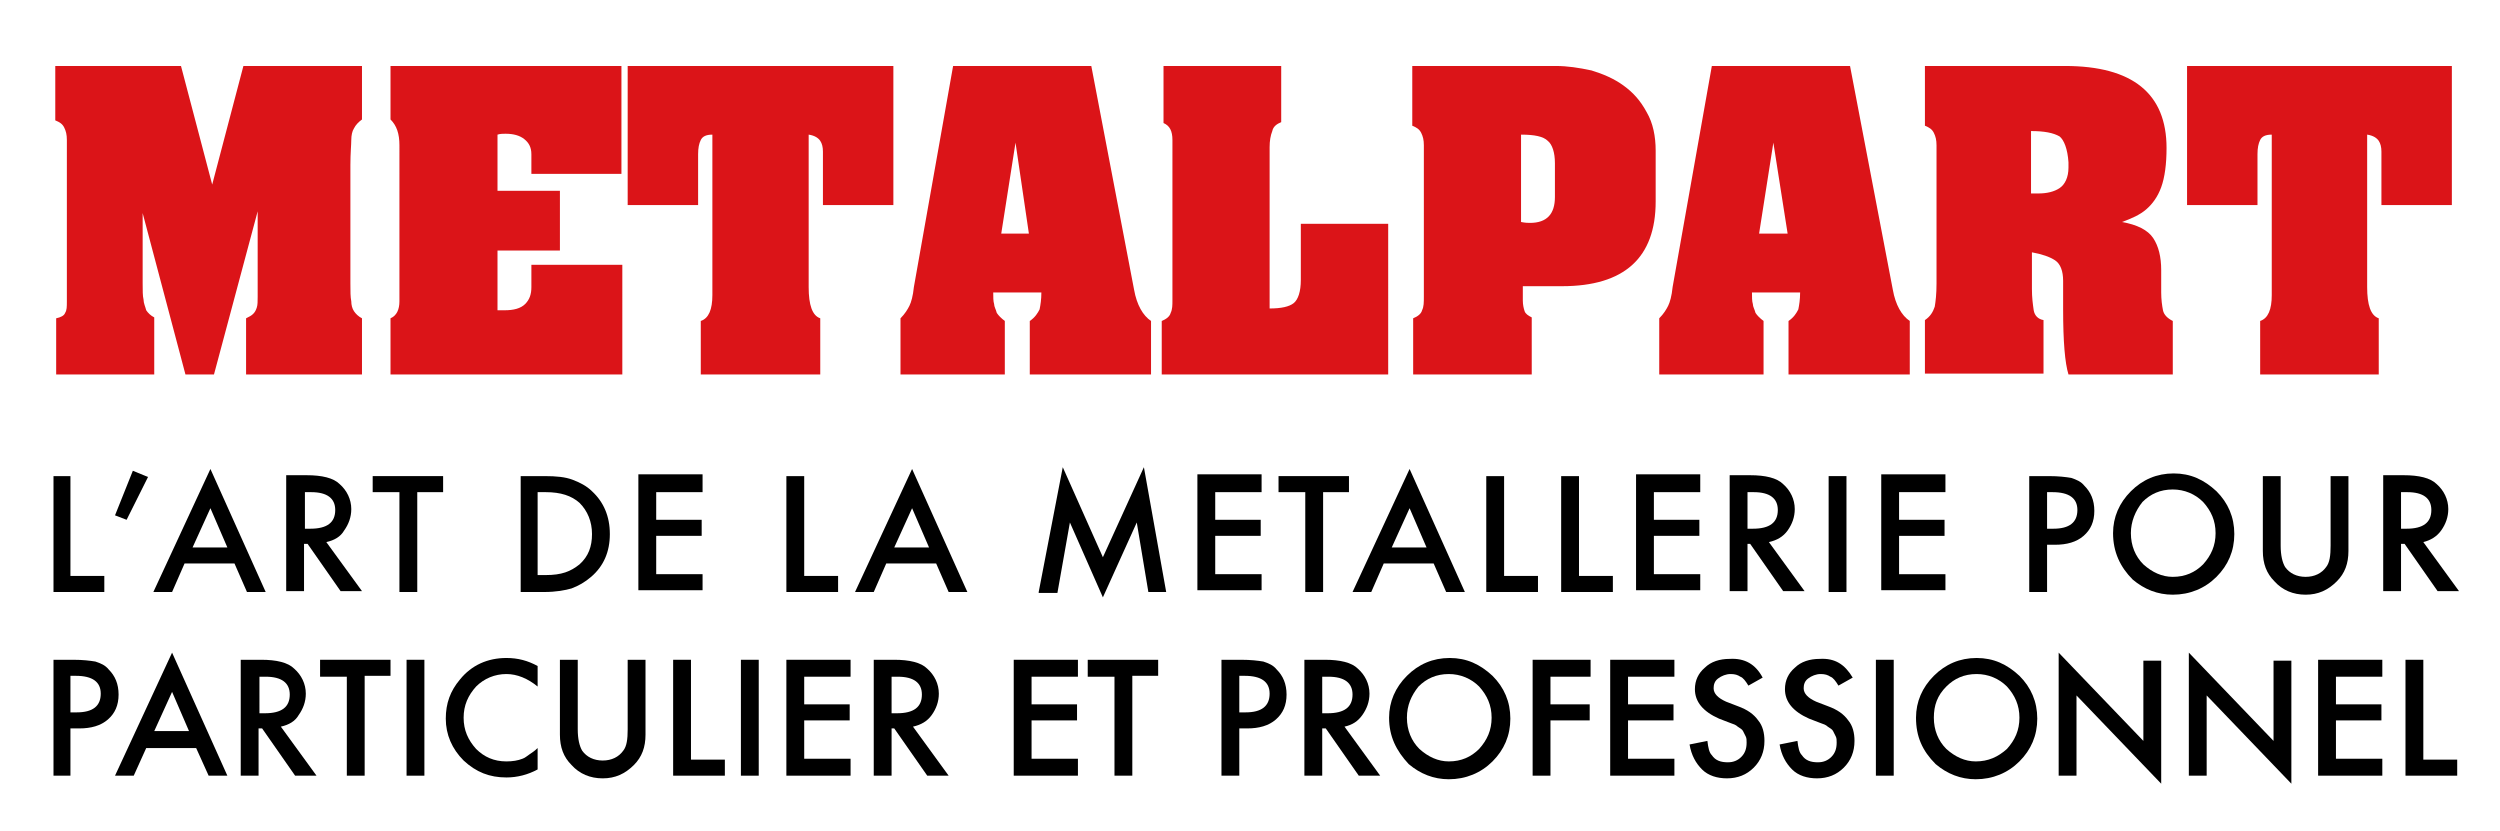 <?xml version="1.0" encoding="utf-8"?>
<!-- Generator: Adobe Illustrator 24.1.2, SVG Export Plug-In . SVG Version: 6.00 Build 0)  -->
<svg version="1.1" id="Calque_1" xmlns="http://www.w3.org/2000/svg" xmlns:xlink="http://www.w3.org/1999/xlink" x="0px" y="0px"
	 viewBox="0 0 280.4 93.2" style="enable-background:new 0 0 280.4 93.2;" xml:space="preserve">
<style type="text/css">
	.st0{fill:#DB1418;}
</style>
<g>
	<path d="M7.9,53.4v11.2h3.8v1.8H6v-13H7.9z"/>
	<path d="M14.9,52.8l1.7,0.7l-2.4,4.8l-1.3-0.5L14.9,52.8z"/>
	<path d="M26.3,63.2h-5.6l-1.4,3.2h-2.1l6.4-13.8l6.2,13.8h-2.1L26.3,63.2z M25.5,61.4l-1.9-4.4l-2,4.4H25.5z"/>
	<path d="M36.6,60.8l4,5.5h-2.4L34.5,61h-0.4v5.3h-2v-13h2.3c1.7,0,3,0.3,3.7,1c0.8,0.7,1.3,1.7,1.3,2.8c0,0.9-0.3,1.7-0.8,2.4
		C38.2,60.2,37.5,60.6,36.6,60.8z M34.2,59.3h0.6c1.9,0,2.8-0.7,2.8-2.1c0-1.3-0.9-2-2.7-2h-0.7V59.3z"/>
	<path d="M46.8,55.2v11.2h-2V55.2h-3v-1.8h7.9v1.8H46.8z"/>
	<path d="M58.4,66.4v-13h2.7c1.3,0,2.3,0.1,3.1,0.4c0.8,0.3,1.6,0.7,2.2,1.3c1.3,1.2,2,2.8,2,4.8c0,2-0.7,3.6-2.1,4.8
		c-0.7,0.6-1.4,1-2.2,1.3c-0.7,0.2-1.7,0.4-3.1,0.4H58.4z M60.3,64.5h0.9c0.9,0,1.6-0.1,2.2-0.3c0.6-0.2,1.1-0.5,1.6-0.9
		c1-0.9,1.4-2,1.4-3.4c0-1.4-0.5-2.6-1.4-3.5c-0.9-0.8-2.1-1.2-3.8-1.2h-0.9V64.5z"/>
	<path d="M78.8,55.2h-5.2v3.1h5.1v1.8h-5.1v4.3h5.2v1.8h-7.2v-13h7.2V55.2z"/>
	<path d="M90.2,53.4v11.2H94v1.8h-5.8v-13H90.2z"/>
	<path d="M105,63.2h-5.6L98,66.4h-2.1l6.4-13.8l6.2,13.8h-2.1L105,63.2z M104.2,61.4l-1.9-4.4l-2,4.4H104.2z"/>
	<path d="M116.5,66.4l2.7-14l4.5,10.1l4.6-10.1l2.5,14h-2l-1.3-7.8l-3.8,8.4l-3.7-8.4l-1.4,7.9H116.5z"/>
	<path d="M141.5,55.2h-5.2v3.1h5.1v1.8h-5.1v4.3h5.2v1.8h-7.2v-13h7.2V55.2z"/>
	<path d="M148.4,55.2v11.2h-2V55.2h-3v-1.8h7.9v1.8H148.4z"/>
	<path d="M160.8,63.2h-5.6l-1.4,3.2h-2.1l6.4-13.8l6.2,13.8h-2.1L160.8,63.2z M160,61.4l-1.9-4.4l-2,4.4H160z"/>
	<path d="M168.7,53.4v11.2h3.8v1.8h-5.8v-13H168.7z"/>
	<path d="M177.1,53.4v11.2h3.8v1.8h-5.8v-13H177.1z"/>
	<path d="M190.7,55.2h-5.2v3.1h5.1v1.8h-5.1v4.3h5.2v1.8h-7.2v-13h7.2V55.2z"/>
	<path d="M198.4,60.8l4,5.5h-2.4l-3.7-5.3H196v5.3h-2v-13h2.3c1.7,0,3,0.3,3.7,1c0.8,0.7,1.3,1.7,1.3,2.8c0,0.9-0.3,1.7-0.8,2.4
		C200,60.2,199.3,60.6,198.4,60.8z M196,59.3h0.6c1.9,0,2.8-0.7,2.8-2.1c0-1.3-0.9-2-2.7-2H196V59.3z"/>
	<path d="M207.1,53.4v13h-2v-13H207.1z"/>
	<path d="M218.2,55.2H213v3.1h5.1v1.8H213v4.3h5.2v1.8H211v-13h7.2V55.2z"/>
	<path d="M229.6,61.1v5.3h-2v-13h2.2c1.1,0,1.9,0.1,2.5,0.2c0.6,0.2,1.1,0.4,1.5,0.9c0.7,0.7,1.1,1.6,1.1,2.8c0,1.2-0.4,2.1-1.2,2.8
		c-0.8,0.7-1.9,1-3.2,1H229.6z M229.6,59.3h0.7c1.8,0,2.7-0.7,2.7-2.1c0-1.3-0.9-2-2.8-2h-0.6V59.3z"/>
	<path d="M237,59.8c0-1.8,0.7-3.4,2-4.7c1.3-1.3,2.9-2,4.8-2c1.9,0,3.4,0.7,4.8,2c1.3,1.3,2,2.9,2,4.8c0,1.9-0.7,3.5-2,4.8
		c-1.3,1.3-3,2-4.9,2c-1.7,0-3.2-0.6-4.5-1.7C237.8,63.6,237,61.9,237,59.8z M239,59.8c0,1.4,0.5,2.6,1.4,3.5c1,0.9,2.1,1.4,3.3,1.4
		c1.4,0,2.5-0.5,3.4-1.4c0.9-1,1.4-2.1,1.4-3.5c0-1.4-0.5-2.5-1.4-3.5c-0.9-0.9-2.1-1.4-3.4-1.4c-1.4,0-2.5,0.5-3.4,1.4
		C239.5,57.3,239,58.5,239,59.8z"/>
	<path d="M255.8,53.4v7.8c0,1.1,0.2,1.9,0.5,2.4c0.5,0.7,1.3,1.1,2.3,1.1c1,0,1.8-0.4,2.3-1.1c0.4-0.5,0.5-1.3,0.5-2.4v-7.8h2v8.4
		c0,1.4-0.4,2.5-1.3,3.4c-1,1-2.1,1.5-3.5,1.5c-1.4,0-2.6-0.5-3.5-1.5c-0.9-0.9-1.3-2-1.3-3.4v-8.4H255.8z"/>
	<path d="M271.8,60.8l4,5.5h-2.4l-3.7-5.3h-0.4v5.3h-2v-13h2.3c1.7,0,3,0.3,3.7,1c0.8,0.7,1.3,1.7,1.3,2.8c0,0.9-0.3,1.7-0.8,2.4
		C273.3,60.2,272.6,60.6,271.8,60.8z M269.3,59.3h0.6c1.9,0,2.8-0.7,2.8-2.1c0-1.3-0.9-2-2.7-2h-0.7V59.3z"/>
</g>
<g>
	<path d="M7.9,81.8V87H6V74h2.2c1.1,0,1.9,0.1,2.5,0.2c0.6,0.2,1.1,0.4,1.5,0.9c0.7,0.7,1.1,1.6,1.1,2.8c0,1.2-0.4,2.1-1.2,2.8
		c-0.8,0.7-1.9,1-3.2,1H7.9z M7.9,79.9h0.7c1.8,0,2.7-0.7,2.7-2.1c0-1.3-0.9-2-2.8-2H7.9V79.9z"/>
	<path d="M22,83.9h-5.6L15,87h-2.1l6.4-13.8L25.5,87h-2.1L22,83.9z M21.2,82l-1.9-4.4l-2,4.4H21.2z"/>
	<path d="M31.5,81.5l4,5.5h-2.4l-3.7-5.3h-0.4V87h-2V74h2.3c1.7,0,3,0.3,3.7,1c0.8,0.7,1.3,1.7,1.3,2.8c0,0.9-0.3,1.7-0.8,2.4
		C33.1,80.9,32.4,81.3,31.5,81.5z M29.1,80h0.6c1.9,0,2.8-0.7,2.8-2.1c0-1.3-0.9-2-2.7-2h-0.7V80z"/>
	<path d="M40.9,75.9V87h-2V75.9h-3V74h7.9v1.8H40.9z"/>
	<path d="M47.6,74v13h-2V74H47.6z"/>
	<path d="M60.3,74.7v2.3c-1.1-0.9-2.3-1.4-3.5-1.4c-1.3,0-2.5,0.5-3.4,1.4c-0.9,1-1.4,2.1-1.4,3.5c0,1.4,0.5,2.5,1.4,3.5
		c0.9,0.9,2,1.4,3.4,1.4c0.7,0,1.3-0.1,1.8-0.3c0.3-0.1,0.5-0.3,0.8-0.5c0.3-0.2,0.6-0.4,0.9-0.7v2.4c-1.1,0.6-2.3,0.9-3.5,0.9
		c-1.9,0-3.4-0.6-4.8-1.9c-1.3-1.3-2-2.9-2-4.7c0-1.7,0.5-3.1,1.6-4.4c1.3-1.6,3.1-2.4,5.2-2.4C58.1,73.8,59.2,74.1,60.3,74.7z"/>
	<path d="M64.8,74v7.8c0,1.1,0.2,1.9,0.5,2.4c0.5,0.7,1.3,1.1,2.3,1.1c1,0,1.8-0.4,2.3-1.1c0.4-0.5,0.5-1.3,0.5-2.4V74h2v8.4
		c0,1.4-0.4,2.5-1.3,3.4c-1,1-2.1,1.5-3.5,1.5s-2.6-0.5-3.5-1.5c-0.9-0.9-1.3-2-1.3-3.4V74H64.8z"/>
	<path d="M77.5,74v11.2h3.8V87h-5.8V74H77.5z"/>
	<path d="M85.1,74v13h-2V74H85.1z"/>
	<path d="M95.4,75.9h-5.2V79h5.1v1.8h-5.1v4.3h5.2V87h-7.2V74h7.2V75.9z"/>
	<path d="M102.4,81.5l4,5.5H104l-3.7-5.3H100V87h-2V74h2.3c1.7,0,3,0.3,3.7,1c0.8,0.7,1.3,1.7,1.3,2.8c0,0.9-0.3,1.7-0.8,2.4
		C104,80.9,103.3,81.3,102.4,81.5z M100,80h0.6c1.9,0,2.8-0.7,2.8-2.1c0-1.3-0.9-2-2.7-2H100V80z"/>
	<path d="M120.9,75.9h-5.2V79h5.1v1.8h-5.1v4.3h5.2V87h-7.2V74h7.2V75.9z"/>
	<path d="M127,75.9V87h-2V75.9h-3V74h7.9v1.8H127z"/>
	<path d="M139,81.8V87h-2V74h2.2c1.1,0,1.9,0.1,2.5,0.2c0.6,0.2,1.1,0.4,1.5,0.9c0.7,0.7,1.1,1.6,1.1,2.8c0,1.2-0.4,2.1-1.2,2.8
		c-0.8,0.7-1.9,1-3.2,1H139z M139,79.9h0.7c1.8,0,2.7-0.7,2.7-2.1c0-1.3-0.9-2-2.8-2H139V79.9z"/>
	<path d="M150.8,81.5l4,5.5h-2.4l-3.7-5.3h-0.4V87h-2V74h2.3c1.7,0,3,0.3,3.7,1c0.8,0.7,1.3,1.7,1.3,2.8c0,0.9-0.3,1.7-0.8,2.4
		C152.3,80.9,151.7,81.3,150.8,81.5z M148.3,80h0.6c1.9,0,2.8-0.7,2.8-2.1c0-1.3-0.9-2-2.7-2h-0.7V80z"/>
	<path d="M155.8,80.5c0-1.8,0.7-3.4,2-4.7c1.3-1.3,2.9-2,4.8-2c1.9,0,3.4,0.7,4.8,2c1.3,1.3,2,2.9,2,4.8c0,1.9-0.7,3.5-2,4.8
		c-1.3,1.3-3,2-4.9,2c-1.7,0-3.2-0.6-4.5-1.7C156.6,84.2,155.8,82.6,155.8,80.5z M157.8,80.5c0,1.4,0.5,2.6,1.4,3.5
		c1,0.9,2.1,1.4,3.3,1.4c1.4,0,2.5-0.5,3.4-1.4c0.9-1,1.4-2.1,1.4-3.5c0-1.4-0.5-2.5-1.4-3.5c-0.9-0.9-2.1-1.4-3.4-1.4
		c-1.4,0-2.5,0.5-3.4,1.4C158.3,78,157.8,79.1,157.8,80.5z"/>
	<path d="M178.4,75.9h-4.5V79h4.4v1.8h-4.4V87h-2V74h6.5V75.9z"/>
	<path d="M187.8,75.9h-5.2V79h5.1v1.8h-5.1v4.3h5.2V87h-7.2V74h7.2V75.9z"/>
	<path d="M197.7,76l-1.6,0.9c-0.3-0.5-0.6-0.9-0.9-1c-0.3-0.2-0.6-0.3-1.1-0.3c-0.5,0-1,0.2-1.4,0.5c-0.4,0.3-0.5,0.7-0.5,1.1
		c0,0.6,0.5,1.1,1.4,1.5l1.3,0.5c1.1,0.4,1.8,0.9,2.3,1.6c0.5,0.6,0.7,1.4,0.7,2.3c0,1.2-0.4,2.2-1.2,3c-0.8,0.8-1.8,1.2-3,1.2
		c-1.1,0-2.1-0.3-2.8-1c-0.7-0.7-1.2-1.6-1.4-2.8l2-0.4c0.1,0.8,0.2,1.3,0.5,1.6c0.4,0.6,1,0.8,1.8,0.8c0.6,0,1.1-0.2,1.5-0.6
		c0.4-0.4,0.6-0.9,0.6-1.6c0-0.3,0-0.5-0.1-0.7s-0.2-0.4-0.3-0.6c-0.1-0.2-0.3-0.3-0.6-0.5c-0.2-0.2-0.5-0.3-0.8-0.4l-1.3-0.5
		c-1.8-0.8-2.7-1.9-2.7-3.3c0-1,0.4-1.8,1.1-2.4c0.7-0.7,1.7-1,2.8-1C195.7,73.8,196.9,74.5,197.7,76z"/>
	<path d="M207.8,76l-1.6,0.9c-0.3-0.5-0.6-0.9-0.9-1c-0.3-0.2-0.6-0.3-1.1-0.3c-0.5,0-1,0.2-1.4,0.5c-0.4,0.3-0.5,0.7-0.5,1.1
		c0,0.6,0.5,1.1,1.4,1.5l1.3,0.5c1.1,0.4,1.8,0.9,2.3,1.6c0.5,0.6,0.7,1.4,0.7,2.3c0,1.2-0.4,2.2-1.2,3c-0.8,0.8-1.8,1.2-3,1.2
		c-1.1,0-2.1-0.3-2.8-1c-0.7-0.7-1.2-1.6-1.4-2.8l2-0.4c0.1,0.8,0.2,1.3,0.5,1.6c0.4,0.6,1,0.8,1.8,0.8c0.6,0,1.1-0.2,1.5-0.6
		c0.4-0.4,0.6-0.9,0.6-1.6c0-0.3,0-0.5-0.1-0.7c-0.1-0.2-0.2-0.4-0.3-0.6c-0.1-0.2-0.3-0.3-0.6-0.5c-0.2-0.2-0.5-0.3-0.8-0.4
		l-1.3-0.5c-1.8-0.8-2.7-1.9-2.7-3.3c0-1,0.4-1.8,1.1-2.4c0.7-0.7,1.7-1,2.8-1C205.8,73.8,206.9,74.5,207.8,76z"/>
	<path d="M212.4,74v13h-2V74H212.4z"/>
	<path d="M214.9,80.5c0-1.8,0.7-3.4,2-4.7c1.3-1.3,2.9-2,4.8-2c1.9,0,3.4,0.7,4.8,2c1.3,1.3,2,2.9,2,4.8c0,1.9-0.7,3.5-2,4.8
		c-1.3,1.3-3,2-4.9,2c-1.7,0-3.2-0.6-4.5-1.7C215.6,84.2,214.9,82.6,214.9,80.5z M216.9,80.5c0,1.4,0.5,2.6,1.4,3.5
		c1,0.9,2.1,1.4,3.3,1.4c1.4,0,2.5-0.5,3.5-1.4c0.9-1,1.4-2.1,1.4-3.5c0-1.4-0.5-2.5-1.4-3.5c-0.9-0.9-2.1-1.4-3.4-1.4
		c-1.4,0-2.5,0.5-3.4,1.4C217.3,78,216.9,79.1,216.9,80.5z"/>
	<path d="M230.9,87V73.2l9.5,9.9v-9h2v13.8l-9.5-9.9V87H230.9z"/>
	<path d="M245.5,87V73.2l9.5,9.9v-9h2v13.8l-9.5-9.9V87H245.5z"/>
	<path d="M267.2,75.9H262V79h5.1v1.8H262v4.3h5.2V87H260V74h7.2V75.9z"/>
	<path d="M271.8,74v11.2h3.8V87h-5.8V74H271.8z"/>
</g>
<g>
	<path class="st0" d="M6.3,7.4h14l3.5,13.3l3.5-13.3h13.3v6c-0.4,0.3-0.7,0.6-0.9,1c-0.2,0.3-0.3,0.8-0.3,1.3c0,0.5-0.1,1.5-0.1,2.8
		v13.3c0,0.9,0,1.5,0.1,2c0,0.4,0.1,0.8,0.3,1.1c0.2,0.3,0.5,0.6,0.9,0.8V42h-13v-6.3c0.4-0.2,0.6-0.3,0.8-0.5
		c0.2-0.2,0.3-0.4,0.4-0.7c0.1-0.3,0.1-0.7,0.1-1.2c0-0.4,0-0.7,0-1c0-0.3,0-0.6,0-1v-7.6L24,42h-3.2l-4.8-18.1v7.9
		c0,0.8,0,1.4,0.1,1.8c0,0.4,0.2,0.8,0.3,1.2c0.2,0.3,0.5,0.6,0.9,0.8V42H6.3v-6.3c0.5-0.1,0.9-0.3,1-0.6c0.2-0.3,0.2-0.7,0.2-1.3
		c0-0.3,0-0.5,0-0.7c0-0.2,0-0.4,0-0.6V17c0-0.2,0-0.4,0-0.6c0-0.2,0-0.4,0-0.7c0-0.6-0.1-1-0.3-1.4c-0.2-0.4-0.5-0.6-1-0.8V7.4z"/>
	<path class="st0" d="M43.7,7.4h26v12.1H59.6v-2.2c0-0.8-0.3-1.3-0.8-1.7c-0.5-0.4-1.2-0.6-2.1-0.6c-0.3,0-0.6,0-0.9,0.1v6.3h7v6.7
		h-7v6.7c0.2,0,0.5,0,0.8,0c1,0,1.8-0.2,2.3-0.7c0.5-0.5,0.7-1.1,0.7-1.9v-2.5h10.2V42h-26v-6.3c0.7-0.3,1-1,1-1.9
		c0-0.3,0-0.5,0-0.7c0-0.2,0-0.4,0-0.6V16.3c0-1.3-0.3-2.2-1-2.9V7.4z"/>
	<path class="st0" d="M70.4,7.4h29.8V23h-7.9v-6c0-0.5-0.1-0.9-0.3-1.2c-0.2-0.3-0.6-0.6-1.3-0.7v17.1c0,2,0.4,3.2,1.3,3.5V42H78.6
		v-6c0.9-0.3,1.3-1.3,1.3-2.9c0-0.3,0-0.6,0-0.7c0-0.2,0-0.3,0-0.5V15.1c-0.7,0-1.1,0.2-1.3,0.6c-0.2,0.4-0.3,0.9-0.3,1.6V23h-7.9
		V7.4z"/>
	<path class="st0" d="M122.4,7.4l4.8,25.1c0.3,1.7,1,2.9,1.9,3.5v6h-13.6v-6c0.6-0.4,0.9-0.9,1.1-1.3c0.1-0.5,0.2-1.1,0.2-1.9h-5.4
		c0,0.5,0,1,0.1,1.3c0,0.3,0.2,0.6,0.3,1c0.2,0.3,0.5,0.6,0.9,0.9v6h-11.7v-6.3c0.5-0.5,0.8-1,1-1.4c0.2-0.4,0.4-1.1,0.5-2.1
		l4.4-24.8H122.4z M115.4,26.2L113.9,16l-1.6,10.2H115.4z"/>
	<path class="st0" d="M130.7,7.4h13v6.3c-0.5,0.2-0.9,0.5-1,1c-0.2,0.5-0.3,1.1-0.3,1.8c0,0.3,0,0.5,0,0.7c0,0.2,0,0.5,0,0.9v16.5
		c1.3,0,2.2-0.2,2.7-0.6c0.5-0.4,0.8-1.3,0.8-2.6v-6.3h9.8V42h-25.4v-6c0.5-0.2,0.9-0.5,1-0.9c0.2-0.4,0.2-0.9,0.2-1.4
		c0-0.3,0-0.5,0-0.6c0-0.2,0-0.3,0-0.5V17c0-0.2,0-0.4,0-0.6c0-0.2,0-0.4,0-0.7c0-1-0.3-1.6-1-1.9V7.4z"/>
	<path class="st0" d="M158.3,7.4h16.2c1.3,0,2.6,0.2,4,0.5c1.3,0.4,2.5,0.9,3.6,1.7c1.1,0.8,1.9,1.7,2.6,3c0.7,1.2,1,2.7,1,4.3v5.7
		c0,6.3-3.5,9.5-10.5,9.5h-4.4c0,0.4,0,0.7,0,0.9c0,0.2,0,0.4,0,0.7c0,0.5,0.1,0.9,0.2,1.2c0.1,0.3,0.4,0.5,0.8,0.7V42h-13.3v-6.3
		c0.5-0.2,0.9-0.5,1-0.9c0.2-0.4,0.2-0.9,0.2-1.5c0-0.3,0-0.5,0-0.7c0-0.2,0-0.4,0-0.6V17.6c0-0.2,0-0.4,0-0.6c0-0.2,0-0.4,0-0.7
		c0-0.6-0.1-1-0.3-1.4c-0.2-0.4-0.5-0.6-1-0.8V7.4z M170.6,15.1v9.8c0.5,0.1,0.8,0.1,1,0.1c1.9,0,2.8-1,2.8-2.9v-3.8
		c0-1.2-0.3-2.1-0.8-2.5C173.1,15.3,172.1,15.1,170.6,15.1z"/>
	<path class="st0" d="M207.5,7.4l4.8,25.1c0.3,1.7,1,2.9,1.9,3.5v6h-13.6v-6c0.6-0.4,0.9-0.9,1.1-1.3c0.1-0.5,0.2-1.1,0.2-1.9h-5.4
		c0,0.5,0,1,0.1,1.3c0,0.3,0.2,0.6,0.3,1c0.2,0.3,0.5,0.6,0.9,0.9v6h-11.7v-6.3c0.5-0.5,0.8-1,1-1.4c0.2-0.4,0.4-1.1,0.5-2.1
		l4.4-24.8H207.5z M200.5,26.2L198.9,16l-1.6,10.2H200.5z"/>
	<path class="st0" d="M215.7,7.4h15.9c7.6,0,11.4,3.1,11.4,9.2c0,1.8-0.2,3.3-0.6,4.4c-0.4,1.1-1,1.9-1.7,2.5
		c-0.7,0.6-1.6,1-2.7,1.4c1.7,0.3,2.9,0.9,3.5,1.8c0.6,0.9,0.9,2.1,0.9,3.6v2.5c0,0.8,0.1,1.5,0.2,2s0.5,0.9,1.1,1.2v6h-11.7
		c-0.4-1.3-0.6-3.7-0.6-7.3v-3.2c0-1.1-0.3-1.9-0.9-2.3c-0.6-0.4-1.5-0.7-2.6-0.9v4.1c0,1,0.1,1.7,0.2,2.4c0.1,0.6,0.5,1,1.1,1.1v6
		h-13.3v-6c0.6-0.4,0.9-0.9,1.1-1.5c0.1-0.6,0.2-1.4,0.2-2.6V17.6c0-0.2,0-0.4,0-0.6c0-0.2,0-0.4,0-0.7c0-0.6-0.1-1-0.3-1.4
		c-0.2-0.4-0.5-0.6-1-0.8V7.4z M227.8,14.7v7h0.8c1,0,1.8-0.2,2.4-0.6c0.6-0.4,1-1.2,1-2.3c0-0.3,0-0.4,0-0.6
		c-0.1-1.5-0.5-2.5-1-2.9C230.3,14.9,229.3,14.7,227.8,14.7z"/>
	<path class="st0" d="M245.2,7.4h29.8V23h-7.9v-6c0-0.5-0.1-0.9-0.3-1.2c-0.2-0.3-0.6-0.6-1.3-0.7v17.1c0,2,0.4,3.2,1.3,3.5V42
		h-13.3v-6c0.9-0.3,1.3-1.3,1.3-2.9c0-0.3,0-0.6,0-0.7c0-0.2,0-0.3,0-0.5V15.1c-0.7,0-1.1,0.2-1.3,0.6c-0.2,0.4-0.3,0.9-0.3,1.6V23
		h-7.9V7.4z"/>
</g>
</svg>
